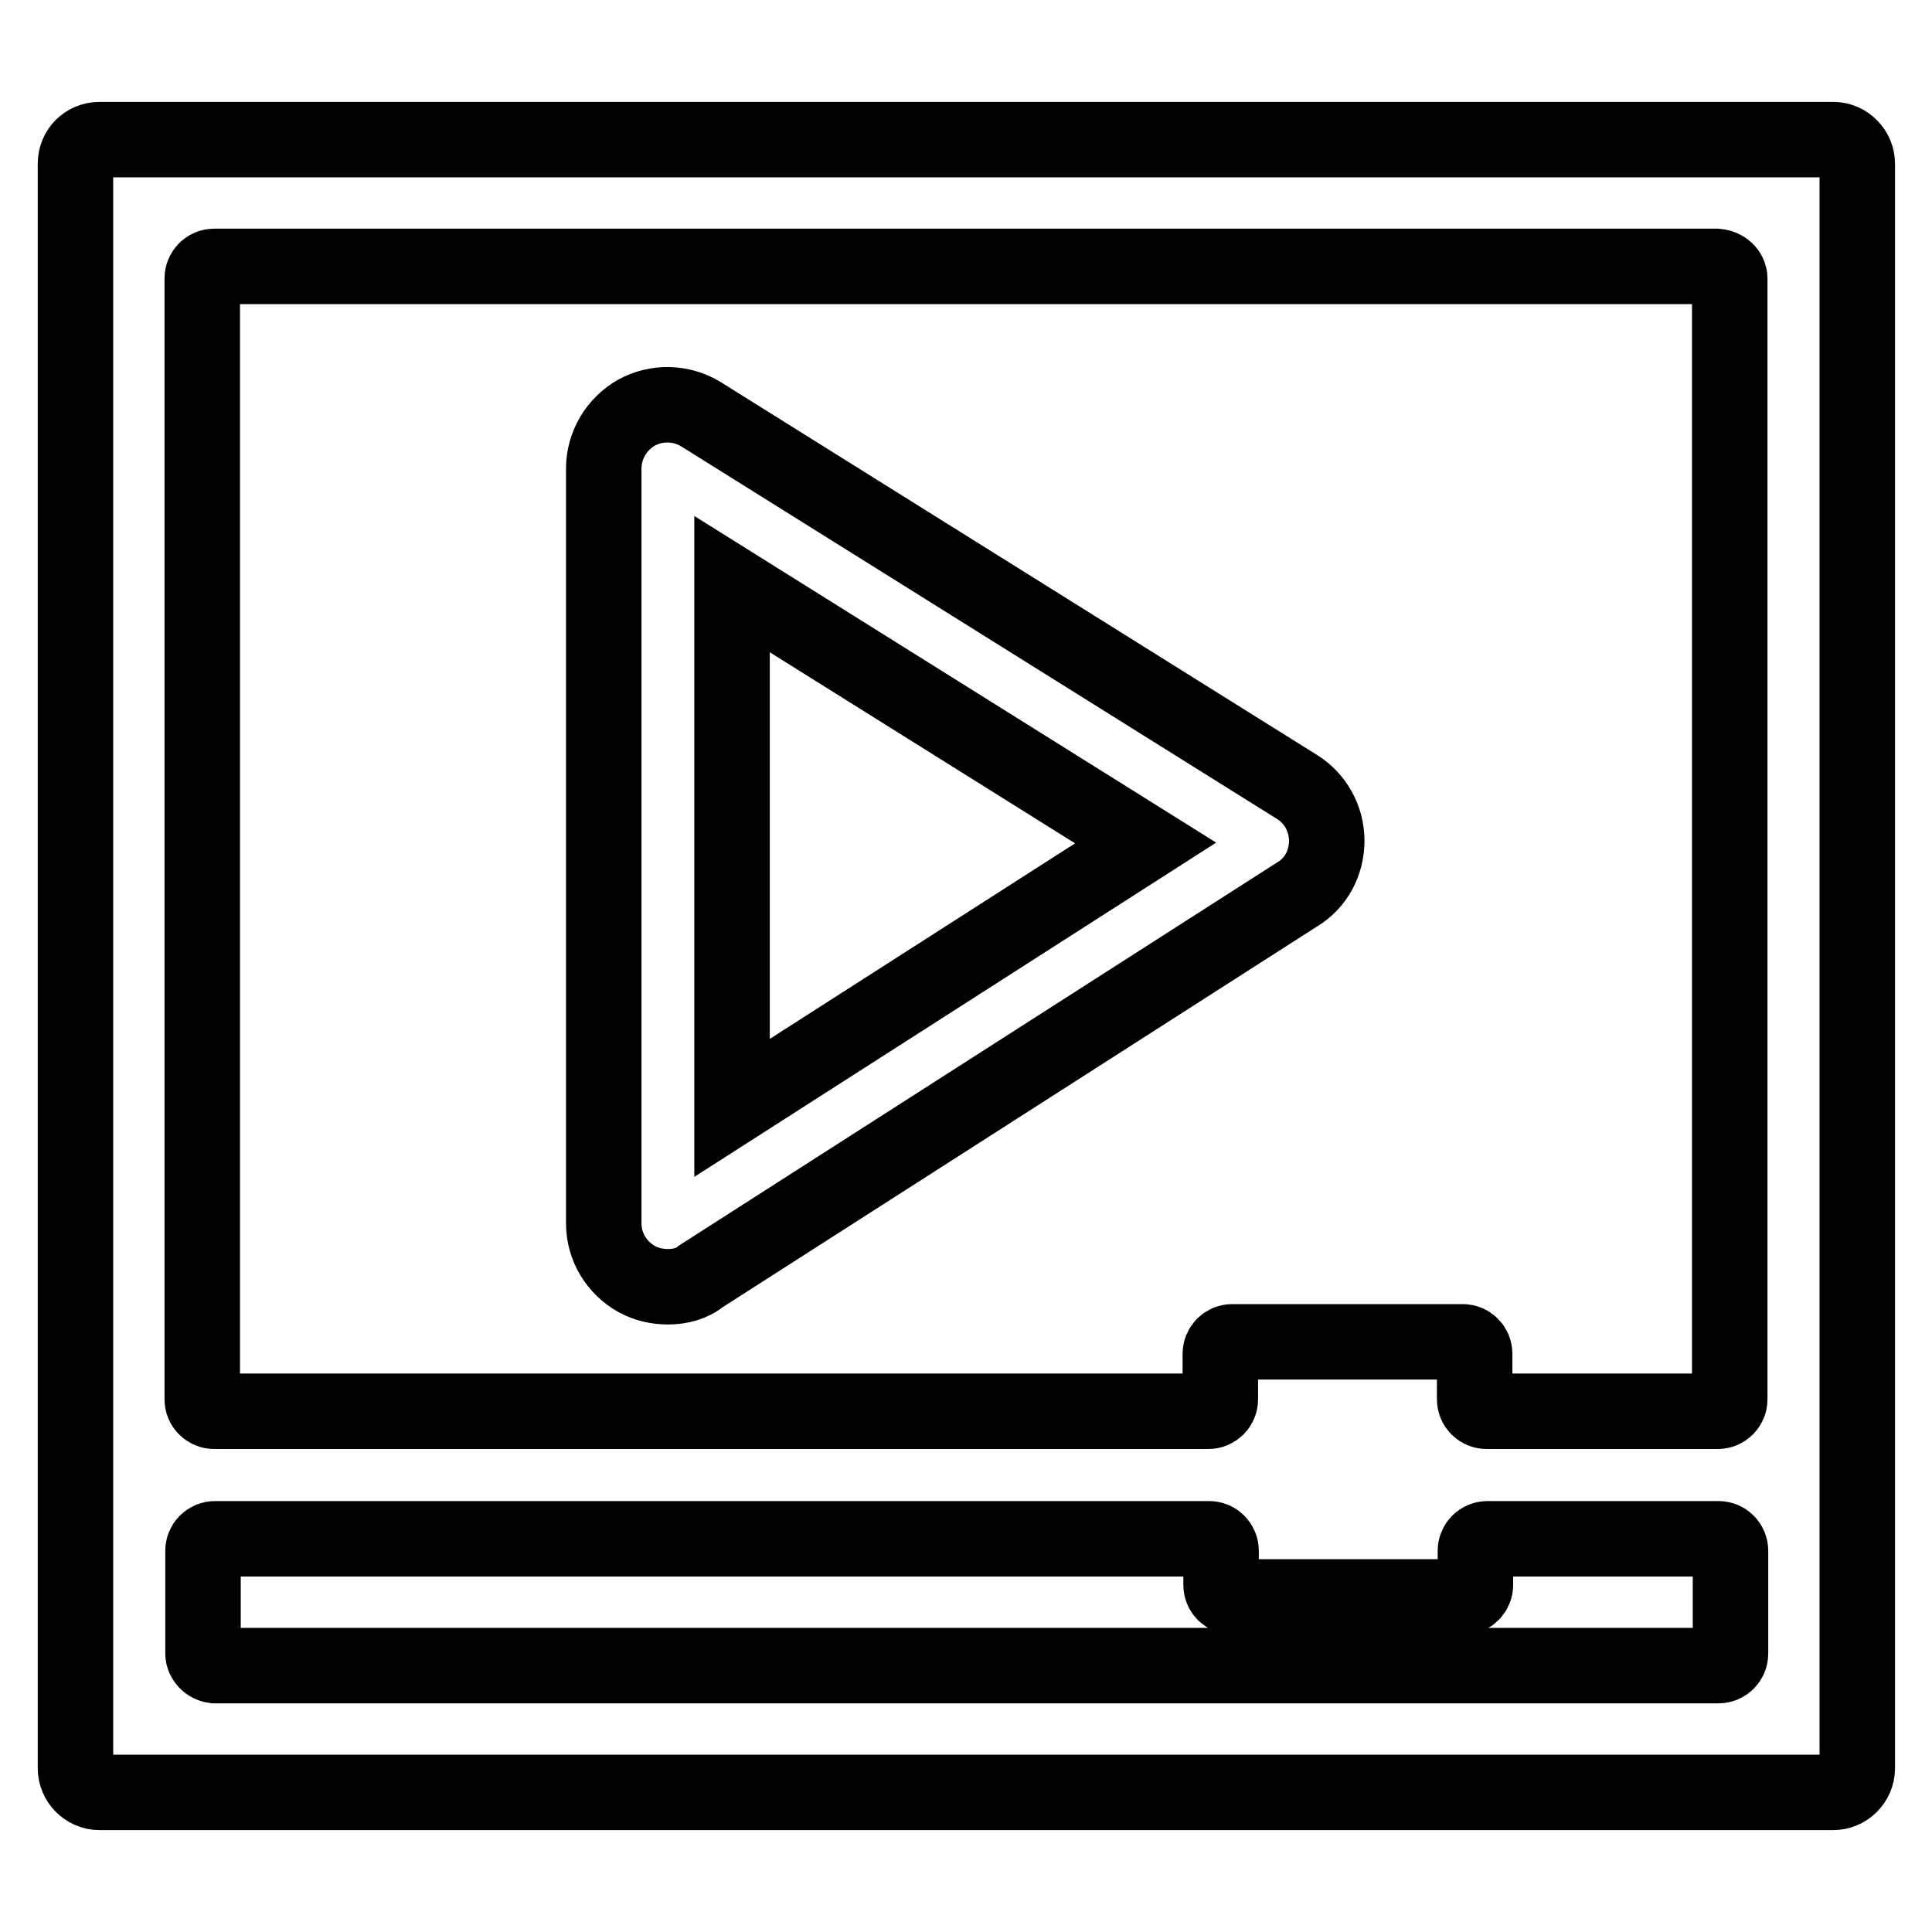 <?xml version="1.0" encoding="utf-8"?>
<!-- Svg Vector Icons : http://www.onlinewebfonts.com/icon -->
<!DOCTYPE svg PUBLIC "-//W3C//DTD SVG 1.1//EN" "http://www.w3.org/Graphics/SVG/1.1/DTD/svg11.dtd">
<svg version="1.1" xmlns="http://www.w3.org/2000/svg" xmlns:xlink="http://www.w3.org/1999/xlink" x="0px" y="0px" viewBox="0 0 256 256" enable-background="new 0 0 256 256" xml:space="preserve">
<g> <path stroke-width="10" fill-opacity="0" stroke="#000000"  d="M88.5,170.5c-1.4,0-2.8-0.3-4.1-1c-2.7-1.5-4.4-4.3-4.4-7.4v-100c0-3.1,1.7-5.9,4.3-7.4 c2.7-1.5,6-1.4,8.6,0.2l79,49.4c2.4,1.5,3.9,4.2,3.9,7.1c0,2.9-1.4,5.6-3.9,7.1l-79,50.6C91.7,170.1,90.1,170.5,88.5,170.5z  M97,77.4v69.4l54.8-35.1L97,77.4z M10,21.7v212.6c0,1.7,1.4,3.2,3.2,3.2h229.7c1.7,0,3.2-1.4,3.2-3.2V21.7c0-1.7-1.4-3.2-3.2-3.2 H13.2C11.4,18.5,10,19.9,10,21.7z M229.2,36.9v148.5c0,0.9-0.7,1.6-1.6,1.6H197c-0.9,0-1.6-0.7-1.6-1.6v-6c0-0.9-0.7-1.6-1.6-1.6 h-30.5c-0.9,0-1.6,0.7-1.6,1.6v6c0,0.9-0.7,1.6-1.6,1.6H28.4c-0.9,0-1.6-0.7-1.6-1.6V36.9c0-0.9,0.7-1.6,1.6-1.6h199.1 C228.5,35.4,229.2,36.1,229.2,36.9L229.2,36.9z M26.9,219.1v-13.6c0-0.9,0.7-1.6,1.6-1.6h131.7c0.9,0,1.6,0.7,1.6,1.6v4.5 c0,0.9,0.7,1.6,1.6,1.6h30.5c0.9,0,1.6-0.7,1.6-1.6v-4.5c0-0.9,0.7-1.6,1.6-1.6h30.6c0.9,0,1.6,0.7,1.6,1.6v13.6 c0,0.9-0.7,1.6-1.6,1.6H28.4C27.6,220.6,26.9,219.9,26.9,219.1z"/></g>
</svg>